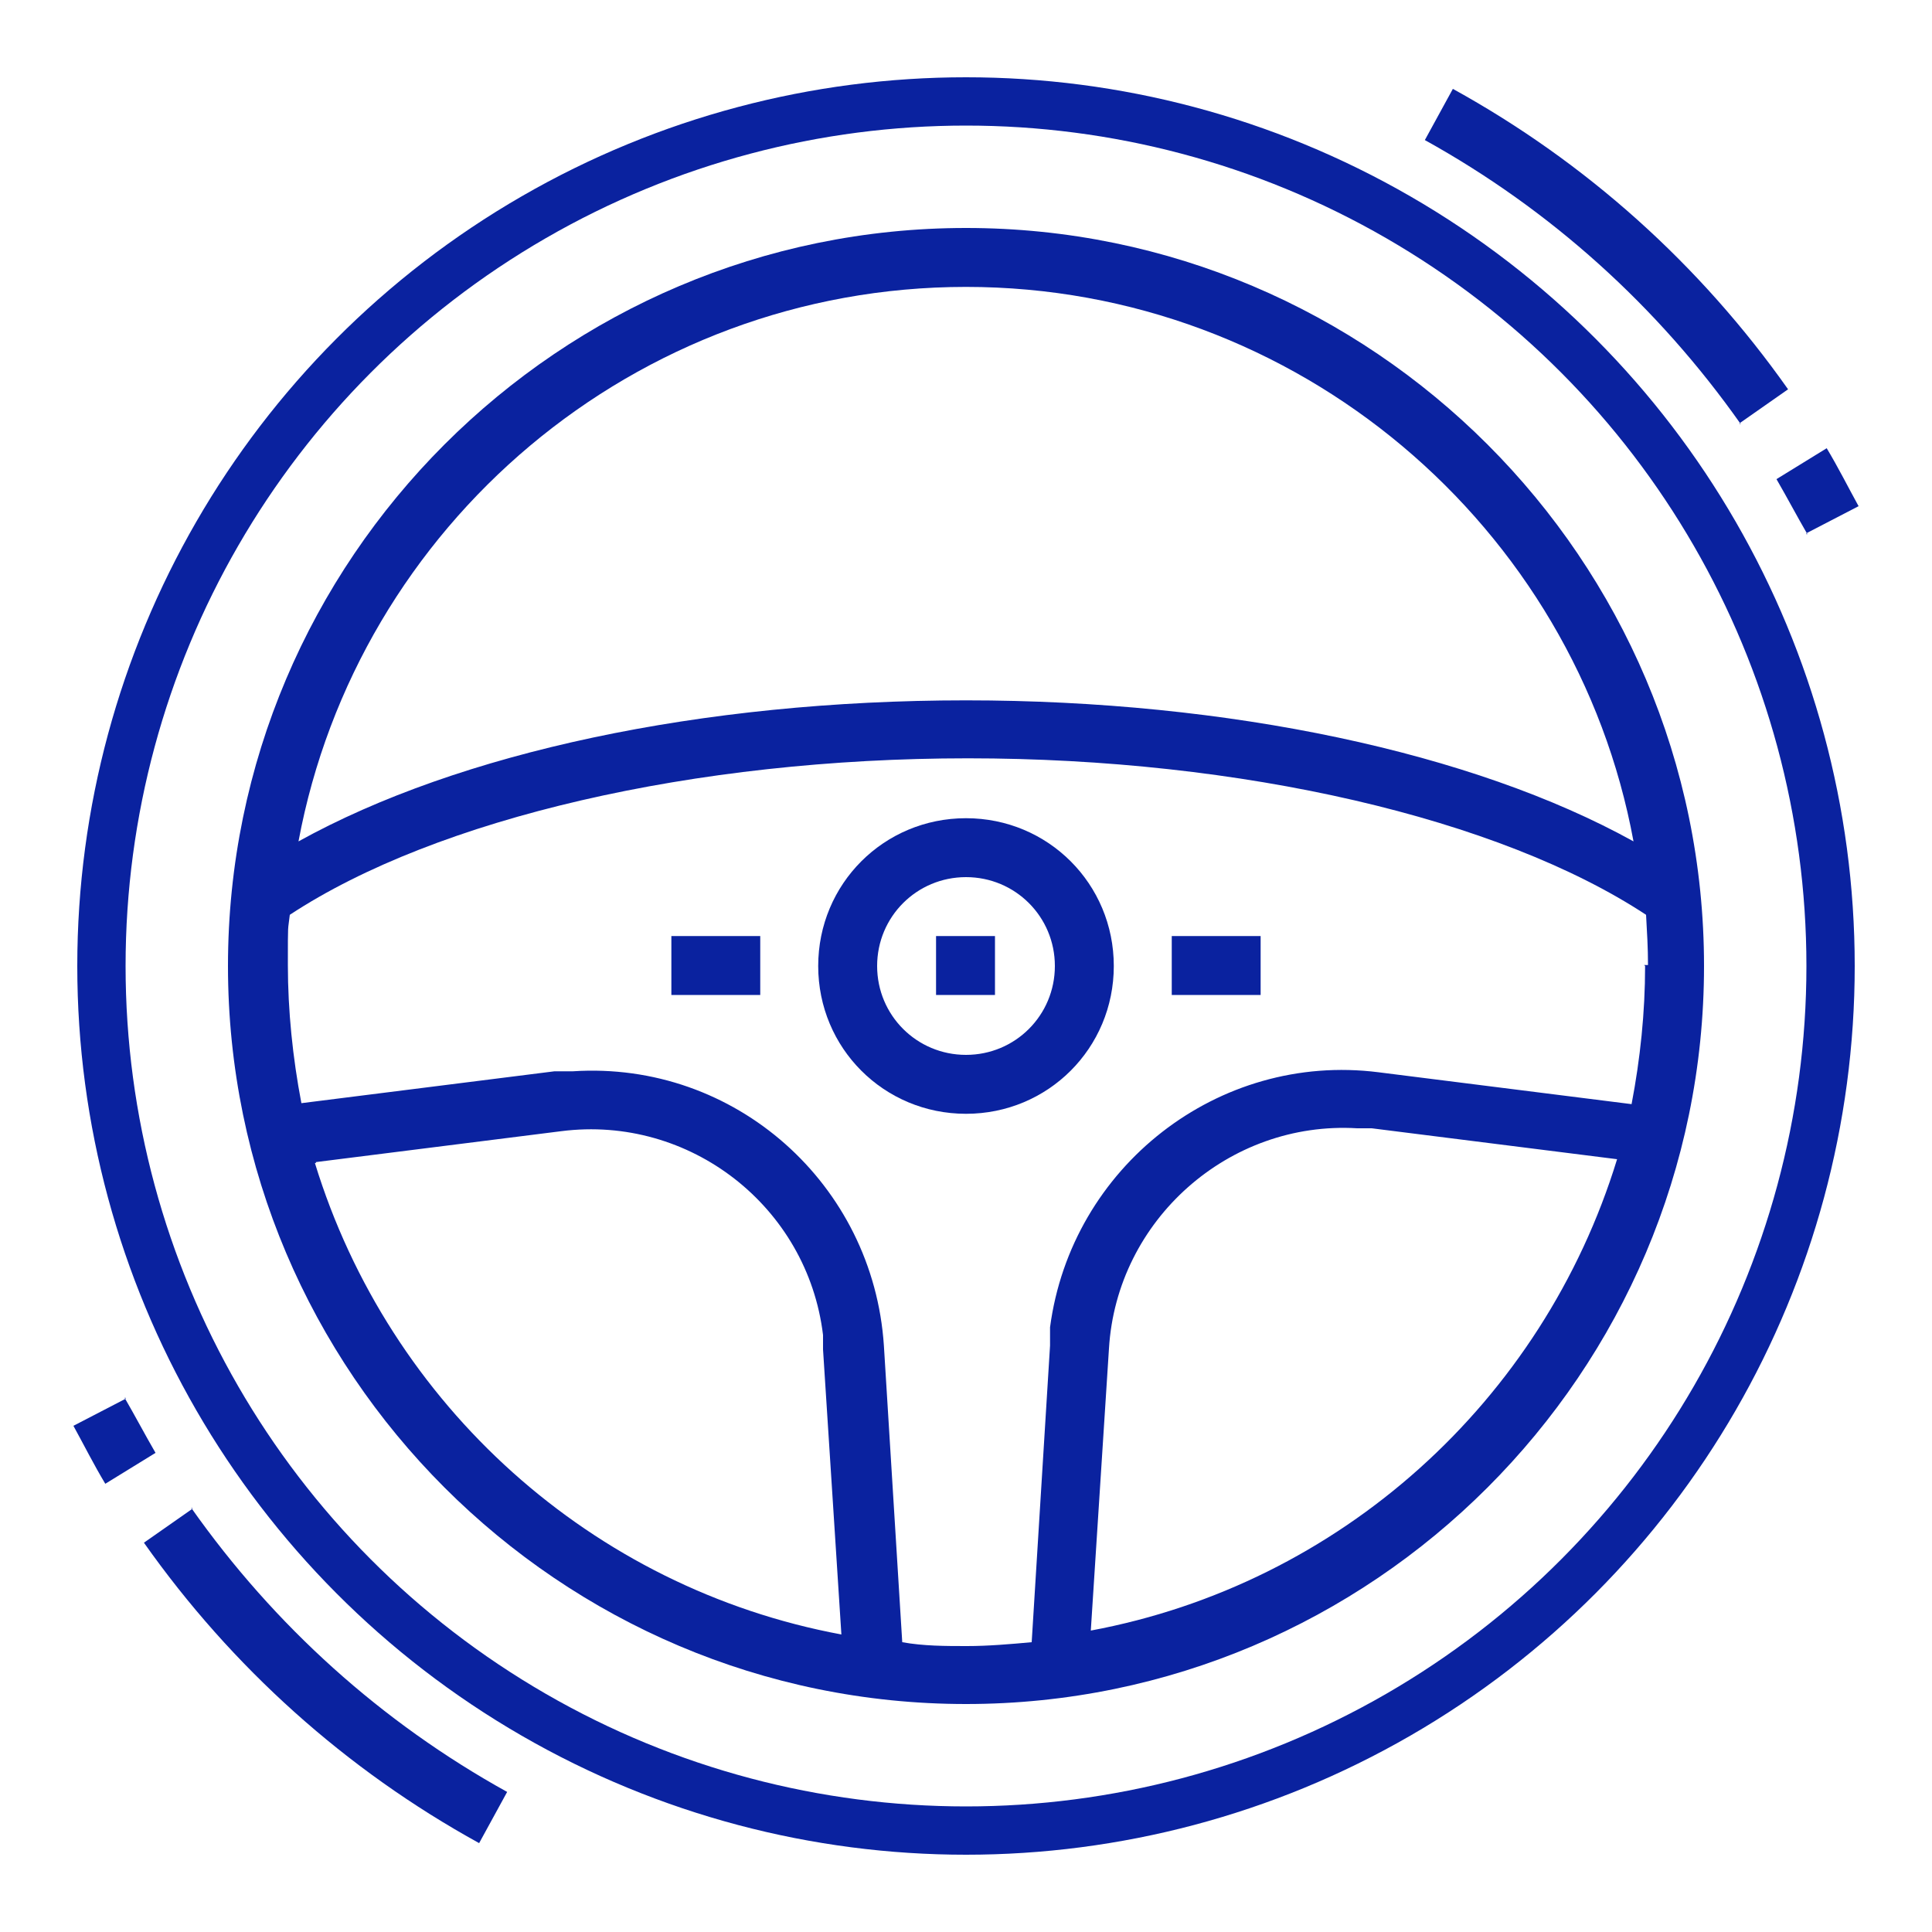 <?xml version="1.0" encoding="UTF-8"?>
<svg id="Layer_1" xmlns="http://www.w3.org/2000/svg" version="1.1" viewBox="0 0 200 200">
  <!-- Generator: Adobe Illustrator 29.5.1, SVG Export Plug-In . SVG Version: 2.1.0 Build 141)  -->
  <defs>
    <style>
      .st0 {
        fill: #0a229f;
      }

      .st1 {
        fill: none;
        stroke: #0a229f;
        stroke-miterlimit: 10;
        stroke-width: 5px;
      }
    </style>
  </defs>
  <path class="st0" d="M187,55.2l5.4-2.8c-1.1-2-2.1-4-3.3-6l-5.2,3.2c1.1,1.9,2.1,3.8,3.2,5.7h-.1,0Z"/>
  <path class="st0" d="M180.1,43.8l5-3.5c-9.1-12.9-20.9-23.5-34.7-31.1l-2.9,5.3c13,7.2,24.1,17.2,32.7,29.4h-.1Z"/>
  <path class="st0" d="M13,144.8l-5.4,2.8c1.1,2,2.1,4,3.3,6l5.2-3.2c-1.1-1.9-2.1-3.8-3.2-5.7h.1Z"/>
  <path class="st0" d="M19.9,156.2l-5,3.5c9.1,12.9,20.9,23.5,34.7,31.1l2.9-5.3c-13-7.2-24.1-17.2-32.7-29.4h.1Z"/>
  <path class="st0" d="M100,23.6c-42.1,0-76.4,34.3-76.4,76.4s34.3,76.4,76.4,76.4,76.4-34.3,76.4-76.4S142.1,23.6,100,23.6ZM32.7,120.3l25.4-3.2c13.3-1.7,25.5,7.8,27.1,21.1v1.5l1.9,29.5c-25.8-4.8-46.8-23.7-54.5-48.8h.1ZM112.9,169.1l1.9-29.5c.8-13.3,12.4-23.6,25.7-22.8h1.5l25.4,3.2c-7.7,25.1-28.7,44-54.5,48.8h0v.2h0ZM170.3,100c0,4.8-.5,9.6-1.4,14.3l-26.2-3.3c-16.6-2.1-31.8,9.8-34,26.4v1.9l-1.9,30.7c-2.2.2-4.5.4-6.7.4s-4.5,0-6.7-.4l-1.9-30.7c-1.1-16.7-15.4-29.5-32.2-28.4h-1.9l-26.2,3.3c-.9-4.7-1.4-9.6-1.4-14.3s0-3.4.2-5.2c15.2-10,41.9-16.2,70.2-16.2s55,6.2,70.2,16.2c.1,1.8.2,3.4.2,5.2h-.4,0ZM100,72.5c-27.4,0-52.5,5.4-69.1,14.6,6.1-32.7,34.8-57.4,69.1-57.4s63.1,24.8,69.1,57.4c-16.6-9.2-41.9-14.6-69.1-14.6Z"/>
  <path class="st0" d="M84.7,100c0,8.5,6.8,15.3,15.3,15.3s15.3-6.8,15.3-15.3-6.8-15.3-15.3-15.3-15.3,6.8-15.3,15.3ZM109.2,100c0,5.1-4.1,9.2-9.2,9.2s-9.2-4.1-9.2-9.2,4.1-9.2,9.2-9.2,9.2,4.1,9.2,9.2Z"/>
  <rect class="st0" x="121.3" y="96.9" width="9.2" height="6.1"/>
  <rect class="st0" x="69.5" y="96.9" width="9.2" height="6.1"/>
  <rect class="st0" x="96.9" y="96.9" width="6.1" height="6.1"/>
  <circle class="st1" cx="100" cy="100" r="89.5"/>
</svg>